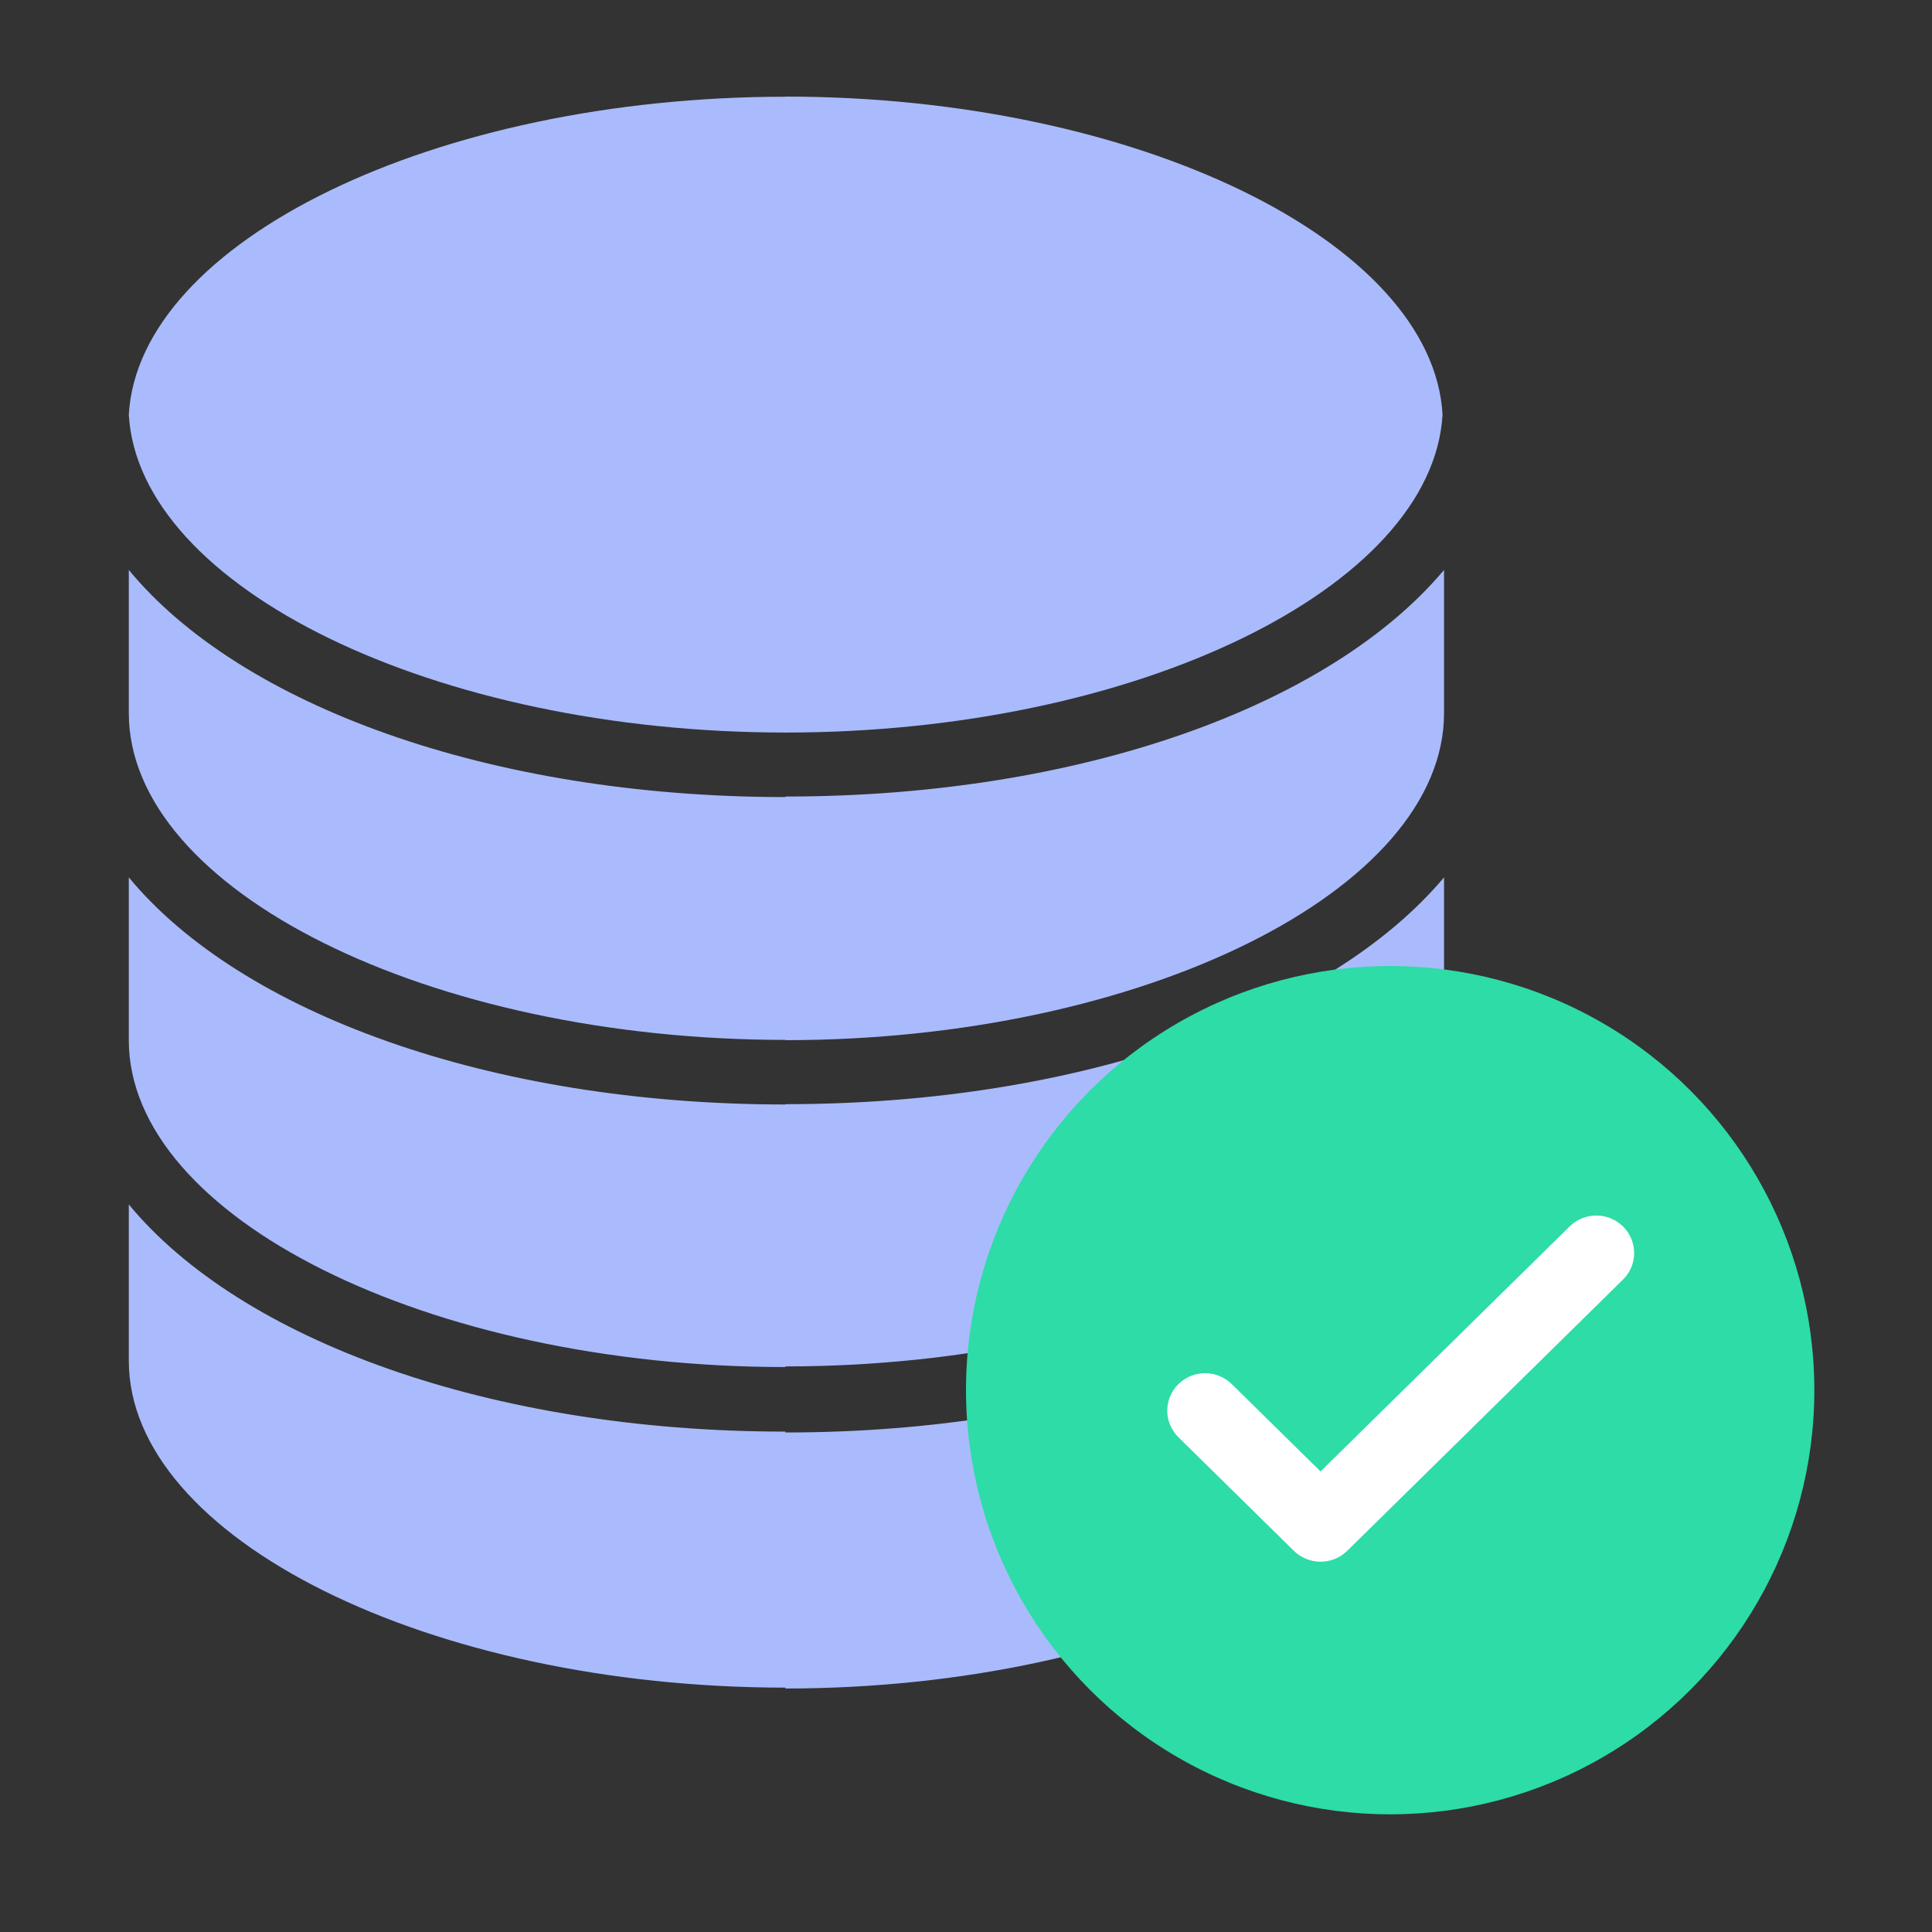 <svg width="60" height="60" viewBox="0 0 60 60" fill="none" xmlns="http://www.w3.org/2000/svg">
<rect x="0" y="0" width="60" height="60" fill="#333333" stroke="none"/>
<path d="M24.4 3H24.391V3.004C13.511 3.006 4.311 7.499 4 12.877C4.311 18.253 13.511 22.748 24.391 22.75V22.75H24.4C35.284 22.75 44.488 18.255 44.8 12.874C44.488 7.495 35.284 3 24.4 3Z" fill="#A9BBFC"/>
<path fill-rule="evenodd" clip-rule="evenodd" d="M4 42.259V37.405C7.463 41.603 15.198 44.459 24.391 44.46V52.411C13.32 52.409 4 47.76 4 42.259ZM44.846 42.259C44.846 47.762 35.474 52.438 24.399 52.438L24.391 52.438V44.487H24.399C33.596 44.487 41.319 41.604 44.846 37.405V42.259Z" fill="#A9BBFC"/>
<path fill-rule="evenodd" clip-rule="evenodd" d="M4 32.304V27.247C7.463 31.442 15.198 34.299 24.391 34.301V42.455C13.32 42.453 4 37.805 4 32.304ZM44.846 32.304C44.846 37.807 35.474 42.435 24.399 42.435V42.435H24.391V34.291H24.399C33.596 34.291 41.319 31.445 44.846 27.247V32.304Z" fill="#A9BBFC"/>
<path fill-rule="evenodd" clip-rule="evenodd" d="M4 22.144V17.7C7.463 21.898 15.198 24.752 24.391 24.754V32.295C13.32 32.293 4 27.644 4 22.144ZM44.846 17.7V22.144C44.846 27.645 35.474 32.303 24.399 32.303H24.391V24.737H24.399C33.596 24.737 41.319 21.9 44.846 17.7Z" fill="#A9BBFC"/>
<circle cx="43.173" cy="43.173" r="13.173" fill="#2DDCA7"/>
<rect width="15" height="15" transform="translate(36 36)" fill="#2DDCA7"/>
<path d="M50.052 38.444C49.789 38.185 49.361 38.185 49.098 38.444L41.011 46.398L37.902 43.34C37.639 43.081 37.211 43.081 36.948 43.34C36.684 43.6 36.684 44.02 36.948 44.279L40.533 47.806C40.797 48.065 41.225 48.065 41.488 47.806L50.052 39.383C50.316 39.124 50.316 38.704 50.052 38.444Z" fill="white" stroke="white"/>
</svg>
